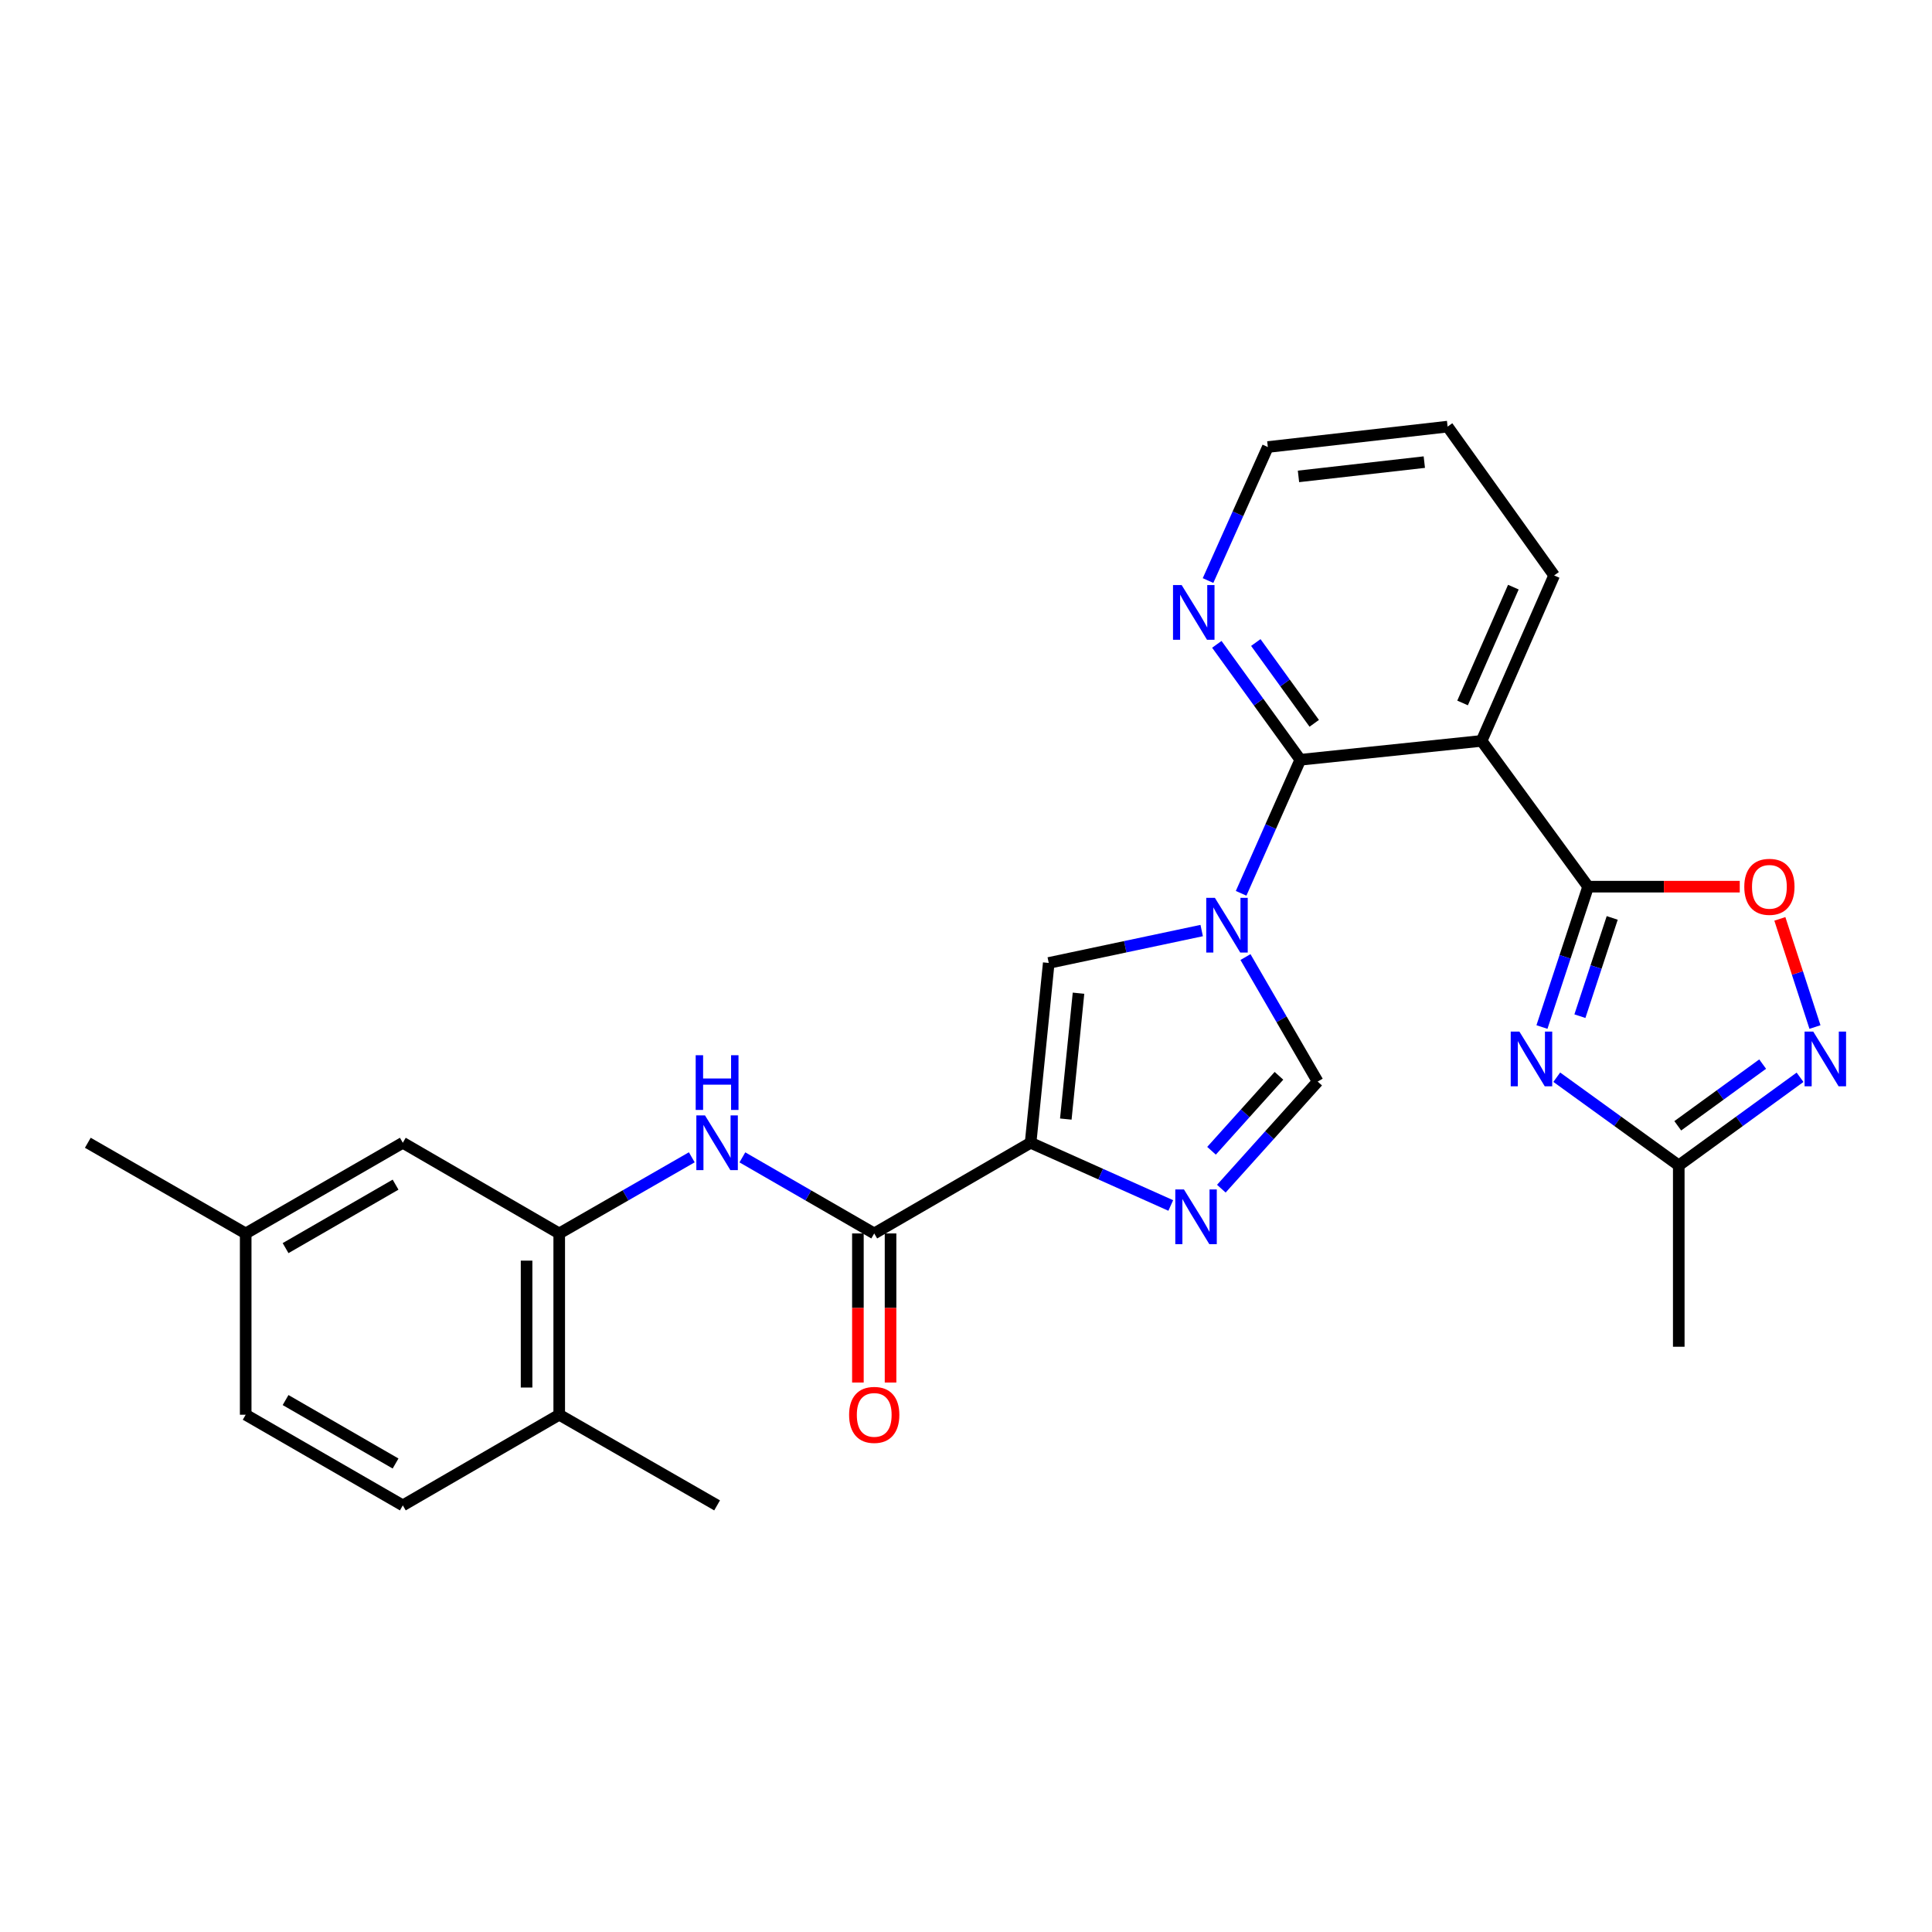 <?xml version='1.0' encoding='iso-8859-1'?>
<svg version='1.1' baseProfile='full'
              xmlns='http://www.w3.org/2000/svg'
                      xmlns:rdkit='http://www.rdkit.org/xml'
                      xmlns:xlink='http://www.w3.org/1999/xlink'
                  xml:space='preserve'
width='1000px' height='1000px' viewBox='0 0 1000 1000'>
<!-- END OF HEADER -->
<rect style='opacity:1.0;fill:#FFFFFF;stroke:none' width='1000' height='1000' x='0' y='0'> </rect>
<path class='bond-3' d='M 642.4,462.375 L 657.717,427.816' style='fill:none;fill-rule:evenodd;stroke:#0000FF;stroke-width:6px;stroke-linecap:butt;stroke-linejoin:miter;stroke-opacity:1' />
<path class='bond-3' d='M 657.717,427.816 L 673.034,393.257' style='fill:none;fill-rule:evenodd;stroke:#000000;stroke-width:6px;stroke-linecap:butt;stroke-linejoin:miter;stroke-opacity:1' />
<path class='bond-6' d='M 621.989,481.652 L 582.409,490.037' style='fill:none;fill-rule:evenodd;stroke:#0000FF;stroke-width:6px;stroke-linecap:butt;stroke-linejoin:miter;stroke-opacity:1' />
<path class='bond-6' d='M 582.409,490.037 L 542.829,498.423' style='fill:none;fill-rule:evenodd;stroke:#000000;stroke-width:6px;stroke-linecap:butt;stroke-linejoin:miter;stroke-opacity:1' />
<path class='bond-8' d='M 644.655,495.376 L 663.341,527.599' style='fill:none;fill-rule:evenodd;stroke:#0000FF;stroke-width:6px;stroke-linecap:butt;stroke-linejoin:miter;stroke-opacity:1' />
<path class='bond-8' d='M 663.341,527.599 L 682.027,559.821' style='fill:none;fill-rule:evenodd;stroke:#000000;stroke-width:6px;stroke-linecap:butt;stroke-linejoin:miter;stroke-opacity:1' />
<path class='bond-0' d='M 533.441,591.497 L 542.829,498.423' style='fill:none;fill-rule:evenodd;stroke:#000000;stroke-width:6px;stroke-linecap:butt;stroke-linejoin:miter;stroke-opacity:1' />
<path class='bond-0' d='M 551.663,579.232 L 558.234,514.08' style='fill:none;fill-rule:evenodd;stroke:#000000;stroke-width:6px;stroke-linecap:butt;stroke-linejoin:miter;stroke-opacity:1' />
<path class='bond-7' d='M 533.441,591.497 L 452.497,638.428' style='fill:none;fill-rule:evenodd;stroke:#000000;stroke-width:6px;stroke-linecap:butt;stroke-linejoin:miter;stroke-opacity:1' />
<path class='bond-27' d='M 533.441,591.497 L 569.713,607.726' style='fill:none;fill-rule:evenodd;stroke:#000000;stroke-width:6px;stroke-linecap:butt;stroke-linejoin:miter;stroke-opacity:1' />
<path class='bond-27' d='M 569.713,607.726 L 605.985,623.955' style='fill:none;fill-rule:evenodd;stroke:#0000FF;stroke-width:6px;stroke-linecap:butt;stroke-linejoin:miter;stroke-opacity:1' />
<path class='bond-1' d='M 822.014,458.936 L 766.868,383.484' style='fill:none;fill-rule:evenodd;stroke:#000000;stroke-width:6px;stroke-linecap:butt;stroke-linejoin:miter;stroke-opacity:1' />
<path class='bond-2' d='M 822.014,458.936 L 810.065,495.263' style='fill:none;fill-rule:evenodd;stroke:#000000;stroke-width:6px;stroke-linecap:butt;stroke-linejoin:miter;stroke-opacity:1' />
<path class='bond-2' d='M 810.065,495.263 L 798.115,531.589' style='fill:none;fill-rule:evenodd;stroke:#0000FF;stroke-width:6px;stroke-linecap:butt;stroke-linejoin:miter;stroke-opacity:1' />
<path class='bond-2' d='M 834.482,475.115 L 826.117,500.543' style='fill:none;fill-rule:evenodd;stroke:#000000;stroke-width:6px;stroke-linecap:butt;stroke-linejoin:miter;stroke-opacity:1' />
<path class='bond-2' d='M 826.117,500.543 L 817.753,525.971' style='fill:none;fill-rule:evenodd;stroke:#0000FF;stroke-width:6px;stroke-linecap:butt;stroke-linejoin:miter;stroke-opacity:1' />
<path class='bond-10' d='M 822.014,458.936 L 861.254,458.936' style='fill:none;fill-rule:evenodd;stroke:#000000;stroke-width:6px;stroke-linecap:butt;stroke-linejoin:miter;stroke-opacity:1' />
<path class='bond-10' d='M 861.254,458.936 L 900.494,458.936' style='fill:none;fill-rule:evenodd;stroke:#FF0000;stroke-width:6px;stroke-linecap:butt;stroke-linejoin:miter;stroke-opacity:1' />
<path class='bond-12' d='M 805.778,557.562 L 837.352,580.392' style='fill:none;fill-rule:evenodd;stroke:#0000FF;stroke-width:6px;stroke-linecap:butt;stroke-linejoin:miter;stroke-opacity:1' />
<path class='bond-12' d='M 837.352,580.392 L 868.927,603.223' style='fill:none;fill-rule:evenodd;stroke:#000000;stroke-width:6px;stroke-linecap:butt;stroke-linejoin:miter;stroke-opacity:1' />
<path class='bond-4' d='M 673.034,393.257 L 766.868,383.484' style='fill:none;fill-rule:evenodd;stroke:#000000;stroke-width:6px;stroke-linecap:butt;stroke-linejoin:miter;stroke-opacity:1' />
<path class='bond-14' d='M 673.034,393.257 L 651.431,363.383' style='fill:none;fill-rule:evenodd;stroke:#000000;stroke-width:6px;stroke-linecap:butt;stroke-linejoin:miter;stroke-opacity:1' />
<path class='bond-14' d='M 651.431,363.383 L 629.828,333.51' style='fill:none;fill-rule:evenodd;stroke:#0000FF;stroke-width:6px;stroke-linecap:butt;stroke-linejoin:miter;stroke-opacity:1' />
<path class='bond-14' d='M 680.246,374.392 L 665.124,353.481' style='fill:none;fill-rule:evenodd;stroke:#000000;stroke-width:6px;stroke-linecap:butt;stroke-linejoin:miter;stroke-opacity:1' />
<path class='bond-14' d='M 665.124,353.481 L 650.003,332.569' style='fill:none;fill-rule:evenodd;stroke:#0000FF;stroke-width:6px;stroke-linecap:butt;stroke-linejoin:miter;stroke-opacity:1' />
<path class='bond-20' d='M 766.868,383.484 L 804.421,297.845' style='fill:none;fill-rule:evenodd;stroke:#000000;stroke-width:6px;stroke-linecap:butt;stroke-linejoin:miter;stroke-opacity:1' />
<path class='bond-20' d='M 757.025,363.852 L 783.312,303.904' style='fill:none;fill-rule:evenodd;stroke:#000000;stroke-width:6px;stroke-linecap:butt;stroke-linejoin:miter;stroke-opacity:1' />
<path class='bond-5' d='M 632.164,615.254 L 657.096,587.538' style='fill:none;fill-rule:evenodd;stroke:#0000FF;stroke-width:6px;stroke-linecap:butt;stroke-linejoin:miter;stroke-opacity:1' />
<path class='bond-5' d='M 657.096,587.538 L 682.027,559.821' style='fill:none;fill-rule:evenodd;stroke:#000000;stroke-width:6px;stroke-linecap:butt;stroke-linejoin:miter;stroke-opacity:1' />
<path class='bond-5' d='M 627.08,595.638 L 644.532,576.236' style='fill:none;fill-rule:evenodd;stroke:#0000FF;stroke-width:6px;stroke-linecap:butt;stroke-linejoin:miter;stroke-opacity:1' />
<path class='bond-5' d='M 644.532,576.236 L 661.984,556.835' style='fill:none;fill-rule:evenodd;stroke:#000000;stroke-width:6px;stroke-linecap:butt;stroke-linejoin:miter;stroke-opacity:1' />
<path class='bond-11' d='M 452.497,638.428 L 418.376,618.739' style='fill:none;fill-rule:evenodd;stroke:#000000;stroke-width:6px;stroke-linecap:butt;stroke-linejoin:miter;stroke-opacity:1' />
<path class='bond-11' d='M 418.376,618.739 L 384.254,599.049' style='fill:none;fill-rule:evenodd;stroke:#0000FF;stroke-width:6px;stroke-linecap:butt;stroke-linejoin:miter;stroke-opacity:1' />
<path class='bond-16' d='M 444.047,638.428 L 444.047,677.013' style='fill:none;fill-rule:evenodd;stroke:#000000;stroke-width:6px;stroke-linecap:butt;stroke-linejoin:miter;stroke-opacity:1' />
<path class='bond-16' d='M 444.047,677.013 L 444.047,715.597' style='fill:none;fill-rule:evenodd;stroke:#FF0000;stroke-width:6px;stroke-linecap:butt;stroke-linejoin:miter;stroke-opacity:1' />
<path class='bond-16' d='M 460.946,638.428 L 460.946,677.013' style='fill:none;fill-rule:evenodd;stroke:#000000;stroke-width:6px;stroke-linecap:butt;stroke-linejoin:miter;stroke-opacity:1' />
<path class='bond-16' d='M 460.946,677.013 L 460.946,715.597' style='fill:none;fill-rule:evenodd;stroke:#FF0000;stroke-width:6px;stroke-linecap:butt;stroke-linejoin:miter;stroke-opacity:1' />
<path class='bond-9' d='M 939.425,531.592 L 930.338,503.599' style='fill:none;fill-rule:evenodd;stroke:#0000FF;stroke-width:6px;stroke-linecap:butt;stroke-linejoin:miter;stroke-opacity:1' />
<path class='bond-9' d='M 930.338,503.599 L 921.251,475.606' style='fill:none;fill-rule:evenodd;stroke:#FF0000;stroke-width:6px;stroke-linecap:butt;stroke-linejoin:miter;stroke-opacity:1' />
<path class='bond-29' d='M 931.699,557.604 L 900.313,580.413' style='fill:none;fill-rule:evenodd;stroke:#0000FF;stroke-width:6px;stroke-linecap:butt;stroke-linejoin:miter;stroke-opacity:1' />
<path class='bond-29' d='M 900.313,580.413 L 868.927,603.223' style='fill:none;fill-rule:evenodd;stroke:#000000;stroke-width:6px;stroke-linecap:butt;stroke-linejoin:miter;stroke-opacity:1' />
<path class='bond-29' d='M 912.348,550.777 L 890.378,566.743' style='fill:none;fill-rule:evenodd;stroke:#0000FF;stroke-width:6px;stroke-linecap:butt;stroke-linejoin:miter;stroke-opacity:1' />
<path class='bond-29' d='M 890.378,566.743 L 868.408,582.71' style='fill:none;fill-rule:evenodd;stroke:#000000;stroke-width:6px;stroke-linecap:butt;stroke-linejoin:miter;stroke-opacity:1' />
<path class='bond-13' d='M 358.071,599.018 L 323.762,618.723' style='fill:none;fill-rule:evenodd;stroke:#0000FF;stroke-width:6px;stroke-linecap:butt;stroke-linejoin:miter;stroke-opacity:1' />
<path class='bond-13' d='M 323.762,618.723 L 289.453,638.428' style='fill:none;fill-rule:evenodd;stroke:#000000;stroke-width:6px;stroke-linecap:butt;stroke-linejoin:miter;stroke-opacity:1' />
<path class='bond-22' d='M 868.927,603.223 L 868.927,697.076' style='fill:none;fill-rule:evenodd;stroke:#000000;stroke-width:6px;stroke-linecap:butt;stroke-linejoin:miter;stroke-opacity:1' />
<path class='bond-15' d='M 289.453,638.428 L 289.453,732.263' style='fill:none;fill-rule:evenodd;stroke:#000000;stroke-width:6px;stroke-linecap:butt;stroke-linejoin:miter;stroke-opacity:1' />
<path class='bond-15' d='M 272.554,652.503 L 272.554,718.188' style='fill:none;fill-rule:evenodd;stroke:#000000;stroke-width:6px;stroke-linecap:butt;stroke-linejoin:miter;stroke-opacity:1' />
<path class='bond-17' d='M 289.453,638.428 L 208.499,591.497' style='fill:none;fill-rule:evenodd;stroke:#000000;stroke-width:6px;stroke-linecap:butt;stroke-linejoin:miter;stroke-opacity:1' />
<path class='bond-23' d='M 625.279,300.491 L 640.754,265.934' style='fill:none;fill-rule:evenodd;stroke:#0000FF;stroke-width:6px;stroke-linecap:butt;stroke-linejoin:miter;stroke-opacity:1' />
<path class='bond-23' d='M 640.754,265.934 L 656.229,231.377' style='fill:none;fill-rule:evenodd;stroke:#000000;stroke-width:6px;stroke-linecap:butt;stroke-linejoin:miter;stroke-opacity:1' />
<path class='bond-18' d='M 289.453,732.263 L 208.499,779.185' style='fill:none;fill-rule:evenodd;stroke:#000000;stroke-width:6px;stroke-linecap:butt;stroke-linejoin:miter;stroke-opacity:1' />
<path class='bond-24' d='M 289.453,732.263 L 371.167,779.185' style='fill:none;fill-rule:evenodd;stroke:#000000;stroke-width:6px;stroke-linecap:butt;stroke-linejoin:miter;stroke-opacity:1' />
<path class='bond-19' d='M 208.499,591.497 L 127.169,638.428' style='fill:none;fill-rule:evenodd;stroke:#000000;stroke-width:6px;stroke-linecap:butt;stroke-linejoin:miter;stroke-opacity:1' />
<path class='bond-19' d='M 204.745,613.173 L 147.814,646.025' style='fill:none;fill-rule:evenodd;stroke:#000000;stroke-width:6px;stroke-linecap:butt;stroke-linejoin:miter;stroke-opacity:1' />
<path class='bond-30' d='M 208.499,779.185 L 127.169,732.263' style='fill:none;fill-rule:evenodd;stroke:#000000;stroke-width:6px;stroke-linecap:butt;stroke-linejoin:miter;stroke-opacity:1' />
<path class='bond-30' d='M 204.744,757.509 L 147.813,724.664' style='fill:none;fill-rule:evenodd;stroke:#000000;stroke-width:6px;stroke-linecap:butt;stroke-linejoin:miter;stroke-opacity:1' />
<path class='bond-21' d='M 127.169,638.428 L 127.169,732.263' style='fill:none;fill-rule:evenodd;stroke:#000000;stroke-width:6px;stroke-linecap:butt;stroke-linejoin:miter;stroke-opacity:1' />
<path class='bond-25' d='M 127.169,638.428 L 45.455,591.497' style='fill:none;fill-rule:evenodd;stroke:#000000;stroke-width:6px;stroke-linecap:butt;stroke-linejoin:miter;stroke-opacity:1' />
<path class='bond-28' d='M 804.421,297.845 L 749.275,220.815' style='fill:none;fill-rule:evenodd;stroke:#000000;stroke-width:6px;stroke-linecap:butt;stroke-linejoin:miter;stroke-opacity:1' />
<path class='bond-26' d='M 656.229,231.377 L 749.275,220.815' style='fill:none;fill-rule:evenodd;stroke:#000000;stroke-width:6px;stroke-linecap:butt;stroke-linejoin:miter;stroke-opacity:1' />
<path class='bond-26' d='M 672.092,246.583 L 737.224,239.19' style='fill:none;fill-rule:evenodd;stroke:#000000;stroke-width:6px;stroke-linecap:butt;stroke-linejoin:miter;stroke-opacity:1' />
<path  class='atom-0' d='M 628.827 464.717
L 638.107 479.717
Q 639.027 481.197, 640.507 483.877
Q 641.987 486.557, 642.067 486.717
L 642.067 464.717
L 645.827 464.717
L 645.827 493.037
L 641.947 493.037
L 631.987 476.637
Q 630.827 474.717, 629.587 472.517
Q 628.387 470.317, 628.027 469.637
L 628.027 493.037
L 624.347 493.037
L 624.347 464.717
L 628.827 464.717
' fill='#0000FF'/>
<path  class='atom-3' d='M 786.426 533.935
L 795.706 548.935
Q 796.626 550.415, 798.106 553.095
Q 799.586 555.775, 799.666 555.935
L 799.666 533.935
L 803.426 533.935
L 803.426 562.255
L 799.546 562.255
L 789.586 545.855
Q 788.426 543.935, 787.186 541.735
Q 785.986 539.535, 785.626 538.855
L 785.626 562.255
L 781.946 562.255
L 781.946 533.935
L 786.426 533.935
' fill='#0000FF'/>
<path  class='atom-6' d='M 612.81 615.65
L 622.09 630.65
Q 623.01 632.13, 624.49 634.81
Q 625.97 637.49, 626.05 637.65
L 626.05 615.65
L 629.81 615.65
L 629.81 643.97
L 625.93 643.97
L 615.97 627.57
Q 614.81 625.65, 613.57 623.45
Q 612.37 621.25, 612.01 620.57
L 612.01 643.97
L 608.33 643.97
L 608.33 615.65
L 612.81 615.65
' fill='#0000FF'/>
<path  class='atom-10' d='M 938.523 533.935
L 947.803 548.935
Q 948.723 550.415, 950.203 553.095
Q 951.683 555.775, 951.763 555.935
L 951.763 533.935
L 955.523 533.935
L 955.523 562.255
L 951.643 562.255
L 941.683 545.855
Q 940.523 543.935, 939.283 541.735
Q 938.083 539.535, 937.723 538.855
L 937.723 562.255
L 934.043 562.255
L 934.043 533.935
L 938.523 533.935
' fill='#0000FF'/>
<path  class='atom-11' d='M 902.839 459.016
Q 902.839 452.216, 906.199 448.416
Q 909.559 444.616, 915.839 444.616
Q 922.119 444.616, 925.479 448.416
Q 928.839 452.216, 928.839 459.016
Q 928.839 465.896, 925.439 469.816
Q 922.039 473.696, 915.839 473.696
Q 909.599 473.696, 906.199 469.816
Q 902.839 465.936, 902.839 459.016
M 915.839 470.496
Q 920.159 470.496, 922.479 467.616
Q 924.839 464.696, 924.839 459.016
Q 924.839 453.456, 922.479 450.656
Q 920.159 447.816, 915.839 447.816
Q 911.519 447.816, 909.159 450.616
Q 906.839 453.416, 906.839 459.016
Q 906.839 464.736, 909.159 467.616
Q 911.519 470.496, 915.839 470.496
' fill='#FF0000'/>
<path  class='atom-12' d='M 364.907 577.337
L 374.187 592.337
Q 375.107 593.817, 376.587 596.497
Q 378.067 599.177, 378.147 599.337
L 378.147 577.337
L 381.907 577.337
L 381.907 605.657
L 378.027 605.657
L 368.067 589.257
Q 366.907 587.337, 365.667 585.137
Q 364.467 582.937, 364.107 582.257
L 364.107 605.657
L 360.427 605.657
L 360.427 577.337
L 364.907 577.337
' fill='#0000FF'/>
<path  class='atom-12' d='M 360.087 546.185
L 363.927 546.185
L 363.927 558.225
L 378.407 558.225
L 378.407 546.185
L 382.247 546.185
L 382.247 574.505
L 378.407 574.505
L 378.407 561.425
L 363.927 561.425
L 363.927 574.505
L 360.087 574.505
L 360.087 546.185
' fill='#0000FF'/>
<path  class='atom-15' d='M 611.628 302.837
L 620.908 317.837
Q 621.828 319.317, 623.308 321.997
Q 624.788 324.677, 624.868 324.837
L 624.868 302.837
L 628.628 302.837
L 628.628 331.157
L 624.748 331.157
L 614.788 314.757
Q 613.628 312.837, 612.388 310.637
Q 611.188 308.437, 610.828 307.757
L 610.828 331.157
L 607.148 331.157
L 607.148 302.837
L 611.628 302.837
' fill='#0000FF'/>
<path  class='atom-17' d='M 439.497 732.343
Q 439.497 725.543, 442.857 721.743
Q 446.217 717.943, 452.497 717.943
Q 458.777 717.943, 462.137 721.743
Q 465.497 725.543, 465.497 732.343
Q 465.497 739.223, 462.097 743.143
Q 458.697 747.023, 452.497 747.023
Q 446.257 747.023, 442.857 743.143
Q 439.497 739.263, 439.497 732.343
M 452.497 743.823
Q 456.817 743.823, 459.137 740.943
Q 461.497 738.023, 461.497 732.343
Q 461.497 726.783, 459.137 723.983
Q 456.817 721.143, 452.497 721.143
Q 448.177 721.143, 445.817 723.943
Q 443.497 726.743, 443.497 732.343
Q 443.497 738.063, 445.817 740.943
Q 448.177 743.823, 452.497 743.823
' fill='#FF0000'/>
</svg>
